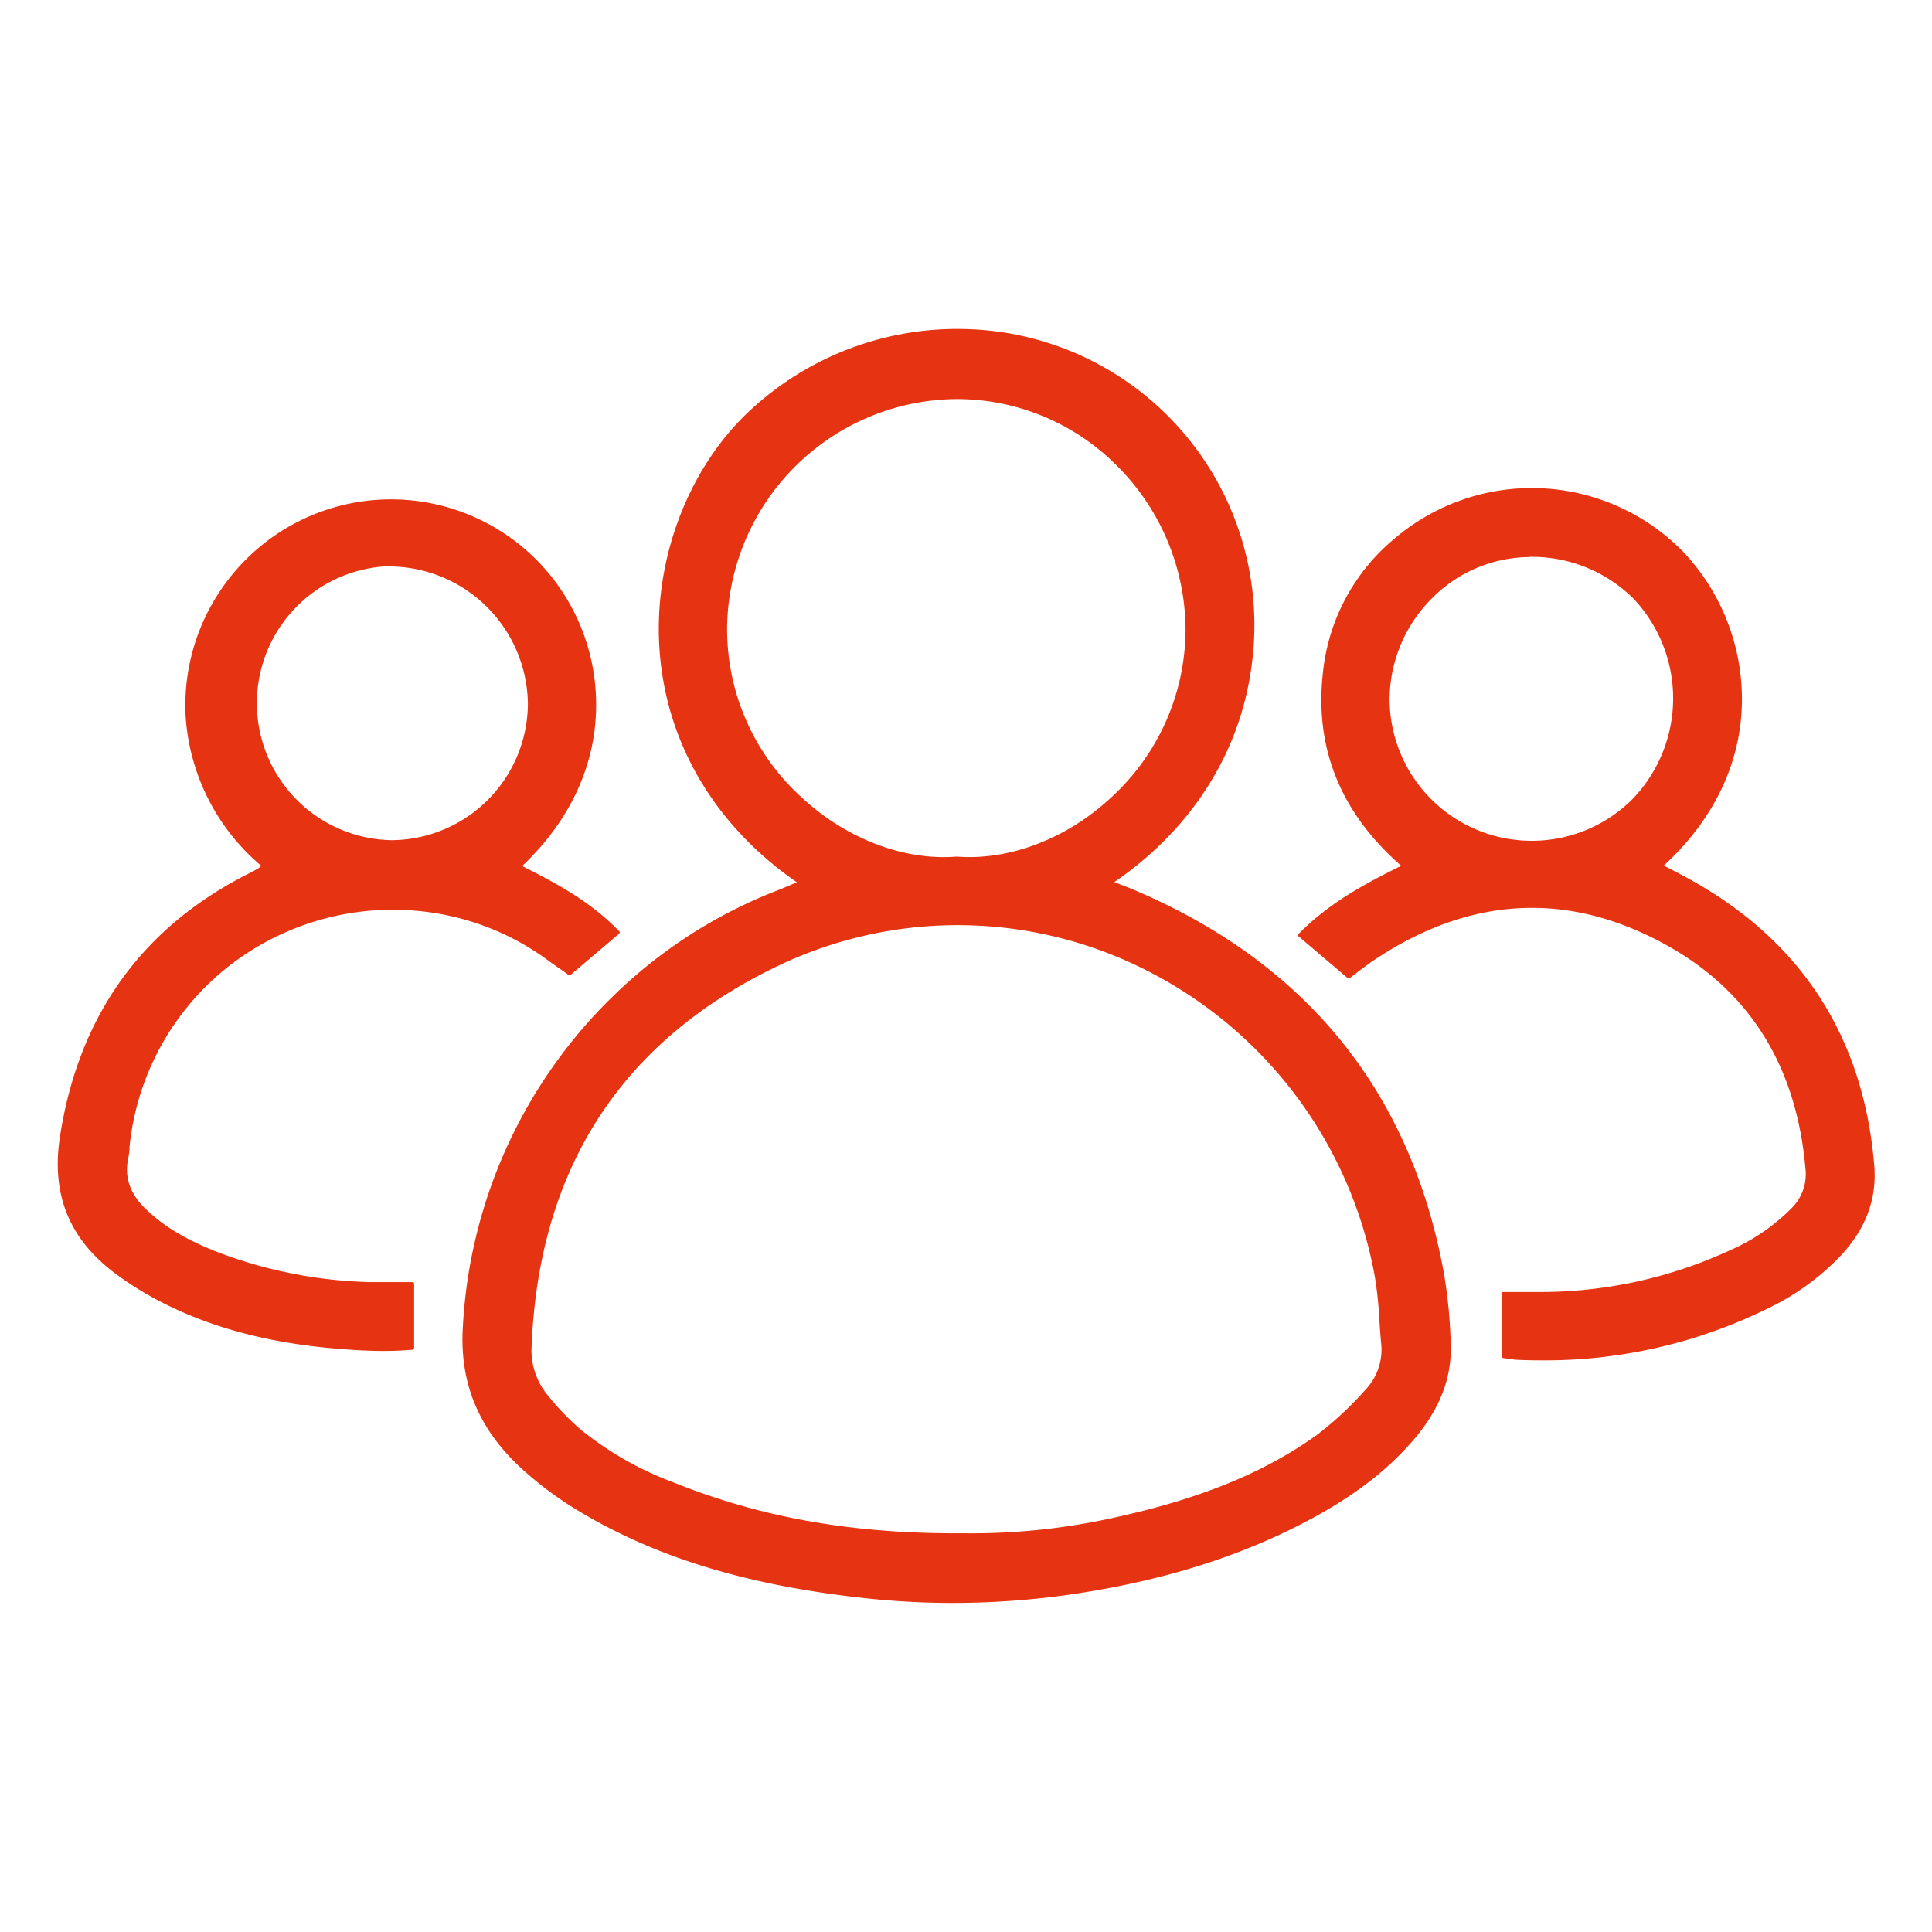 <?xml version="1.0"?>
<svg xmlns="http://www.w3.org/2000/svg" viewBox="0 0 283.46 283.46" width="100" height="100"><defs><style>.cls-1{fill:#e63312;}</style></defs><g id="Capa_1" data-name="Capa 1"><path class="cls-1" d="M166.79,130.74c-.71-.31-1.43-.59-2.3-.93l-1-.39c11.33-7.76,18.49-19,20.15-31.8A43.44,43.44,0,0,0,142.26,48.3a44.63,44.63,0,0,0-32.69,12.37c-9,8.67-13.88,22.22-12.75,35.36,1.14,13.4,8.28,25.25,20.1,33.42l-.7.29c-.77.33-1.49.64-2.21.92a71.47,71.47,0,0,0-23.55,15,73.05,73.05,0,0,0-22.54,48.83c-.56,8.28,2.24,15.12,8.57,20.94a52.53,52.53,0,0,0,8.06,6.05c11.6,7.05,25.26,11.21,43,13.07a118.73,118.73,0,0,0,12.24.63,121.77,121.77,0,0,0,17.54-1.28c13-1.92,24.22-5.38,34.18-10.6,6.9-3.61,12-7.48,16-12.18,3.77-4.45,5.52-9,5.34-13.92a72.87,72.87,0,0,0-1-10.38C207.05,160.41,191.92,141.54,166.79,130.74Zm33.64,73.06a50.17,50.17,0,0,1-7.27,6.77c-7.65,5.47-16.95,9.28-29.27,12a96.51,96.51,0,0,1-22.54,2.39h0c-16.17.11-29.69-2.29-42.58-7.48a48.49,48.49,0,0,1-13.6-7.76,38.83,38.83,0,0,1-4.91-5.13,10.37,10.37,0,0,1-2.26-7.2C79.09,171.56,91.05,153,113.55,142a61.15,61.15,0,0,1,54.46.27,62.88,62.88,0,0,1,33.65,44.74,55.9,55.9,0,0,1,.73,6.83c.07,1,.14,2.09.24,3.13A8.53,8.53,0,0,1,200.43,203.8Zm-37.52-86.69c-6.48,6-14.9,9.17-22.54,8.57h0c-7.73.63-16.25-2.62-22.78-8.71A33.28,33.28,0,0,1,106.68,92.1a33.94,33.94,0,0,1,33.6-33.55h.1a33.15,33.15,0,0,1,23.56,9.85,34.1,34.1,0,0,1,10,24A33.5,33.5,0,0,1,162.91,117.11Z"/><path class="cls-1" d="M247.9,129c-.92-.5-1.84-1-2.79-1.48l-1-.52c7.2-6.62,11.16-14.71,11.45-23.43A31.51,31.51,0,0,0,247,81a31.06,31.06,0,0,0-42.37-2A29.41,29.41,0,0,0,194.1,98.67c-1.26,11.06,2.6,20.61,11.49,28.36-5.42,2.68-10.65,5.49-15.06,10a.32.32,0,0,0-.07.19.31.31,0,0,0,.09.18l7.18,6.1a.23.23,0,0,0,.31,0c.41-.3.78-.59,1.13-.86.72-.56,1.34-1,2-1.48,14.24-9.71,28.84-10.54,43.39-2.46,12.22,6.78,19.06,17.83,20.34,32.84a7,7,0,0,1-2,5.68,29,29,0,0,1-9.06,6.21,66.44,66.44,0,0,1-28.58,6.13h-4.7a.25.25,0,0,0-.25.25V199a.26.26,0,0,0,.22.25l.79.11c.47.07.87.13,1.27.15,1.23.06,2.45.08,3.67.08a74,74,0,0,0,33-7.56,36.82,36.82,0,0,0,10.55-7.52c3.88-4.05,5.58-8.47,5.18-13.48C273.44,152.22,264.34,138.08,247.9,129Zm-23.45-47.3h.15a21.13,21.13,0,0,1,15.09,6.16,21.3,21.3,0,0,1-.29,29.5,20.88,20.88,0,0,1-14.49,6,.91.91,0,0,1-.23,0,20.84,20.84,0,0,1-20.8-20.75,21.08,21.08,0,0,1,6.23-14.84A20.29,20.29,0,0,1,224.45,81.73Z"/><path class="cls-1" d="M19,168.68l0-.37a38.62,38.62,0,0,1,12.71-25,39.06,39.06,0,0,1,29.14-9.7,38.11,38.11,0,0,1,19.78,7.46c.56.41,1.14.81,1.78,1.25l1,.71a.26.26,0,0,0,.31,0L90.83,137a.31.31,0,0,0,.09-.18.32.32,0,0,0-.07-.19c-4.21-4.34-9.14-7-14.24-9.56,9-8.57,10.89-17.64,10.85-23.77A30.09,30.09,0,0,0,35.32,82.88,30.23,30.23,0,0,0,27.23,105a31.36,31.36,0,0,0,11.06,22l-.06.1-.07.13c-.4.25-.79.49-1.2.7-16,7.91-25.44,21-28.17,38.89-1.31,8.55,1.45,15.18,8.43,20.25a47.76,47.76,0,0,0,6.12,3.8c7.66,4,16.48,6.3,27,7.08,1.88.15,3.86.26,5.94.26,1.37,0,2.79-.05,4.25-.18a.25.25,0,0,0,.23-.25v-9.42a.25.25,0,0,0-.25-.25H58.42c-1.43,0-2.79,0-4.15,0a67.44,67.44,0,0,1-22-4.27c-4.84-1.86-8.22-3.87-10.94-6.51-2.23-2.17-3.07-4.53-2.55-7.2A14.46,14.46,0,0,0,19,168.68ZM57.33,83.11h.05a20.4,20.4,0,0,1,20.07,20.16,20.12,20.12,0,0,1-20.1,20h0a20.11,20.11,0,0,1,0-40.21Z"/></g></svg>
